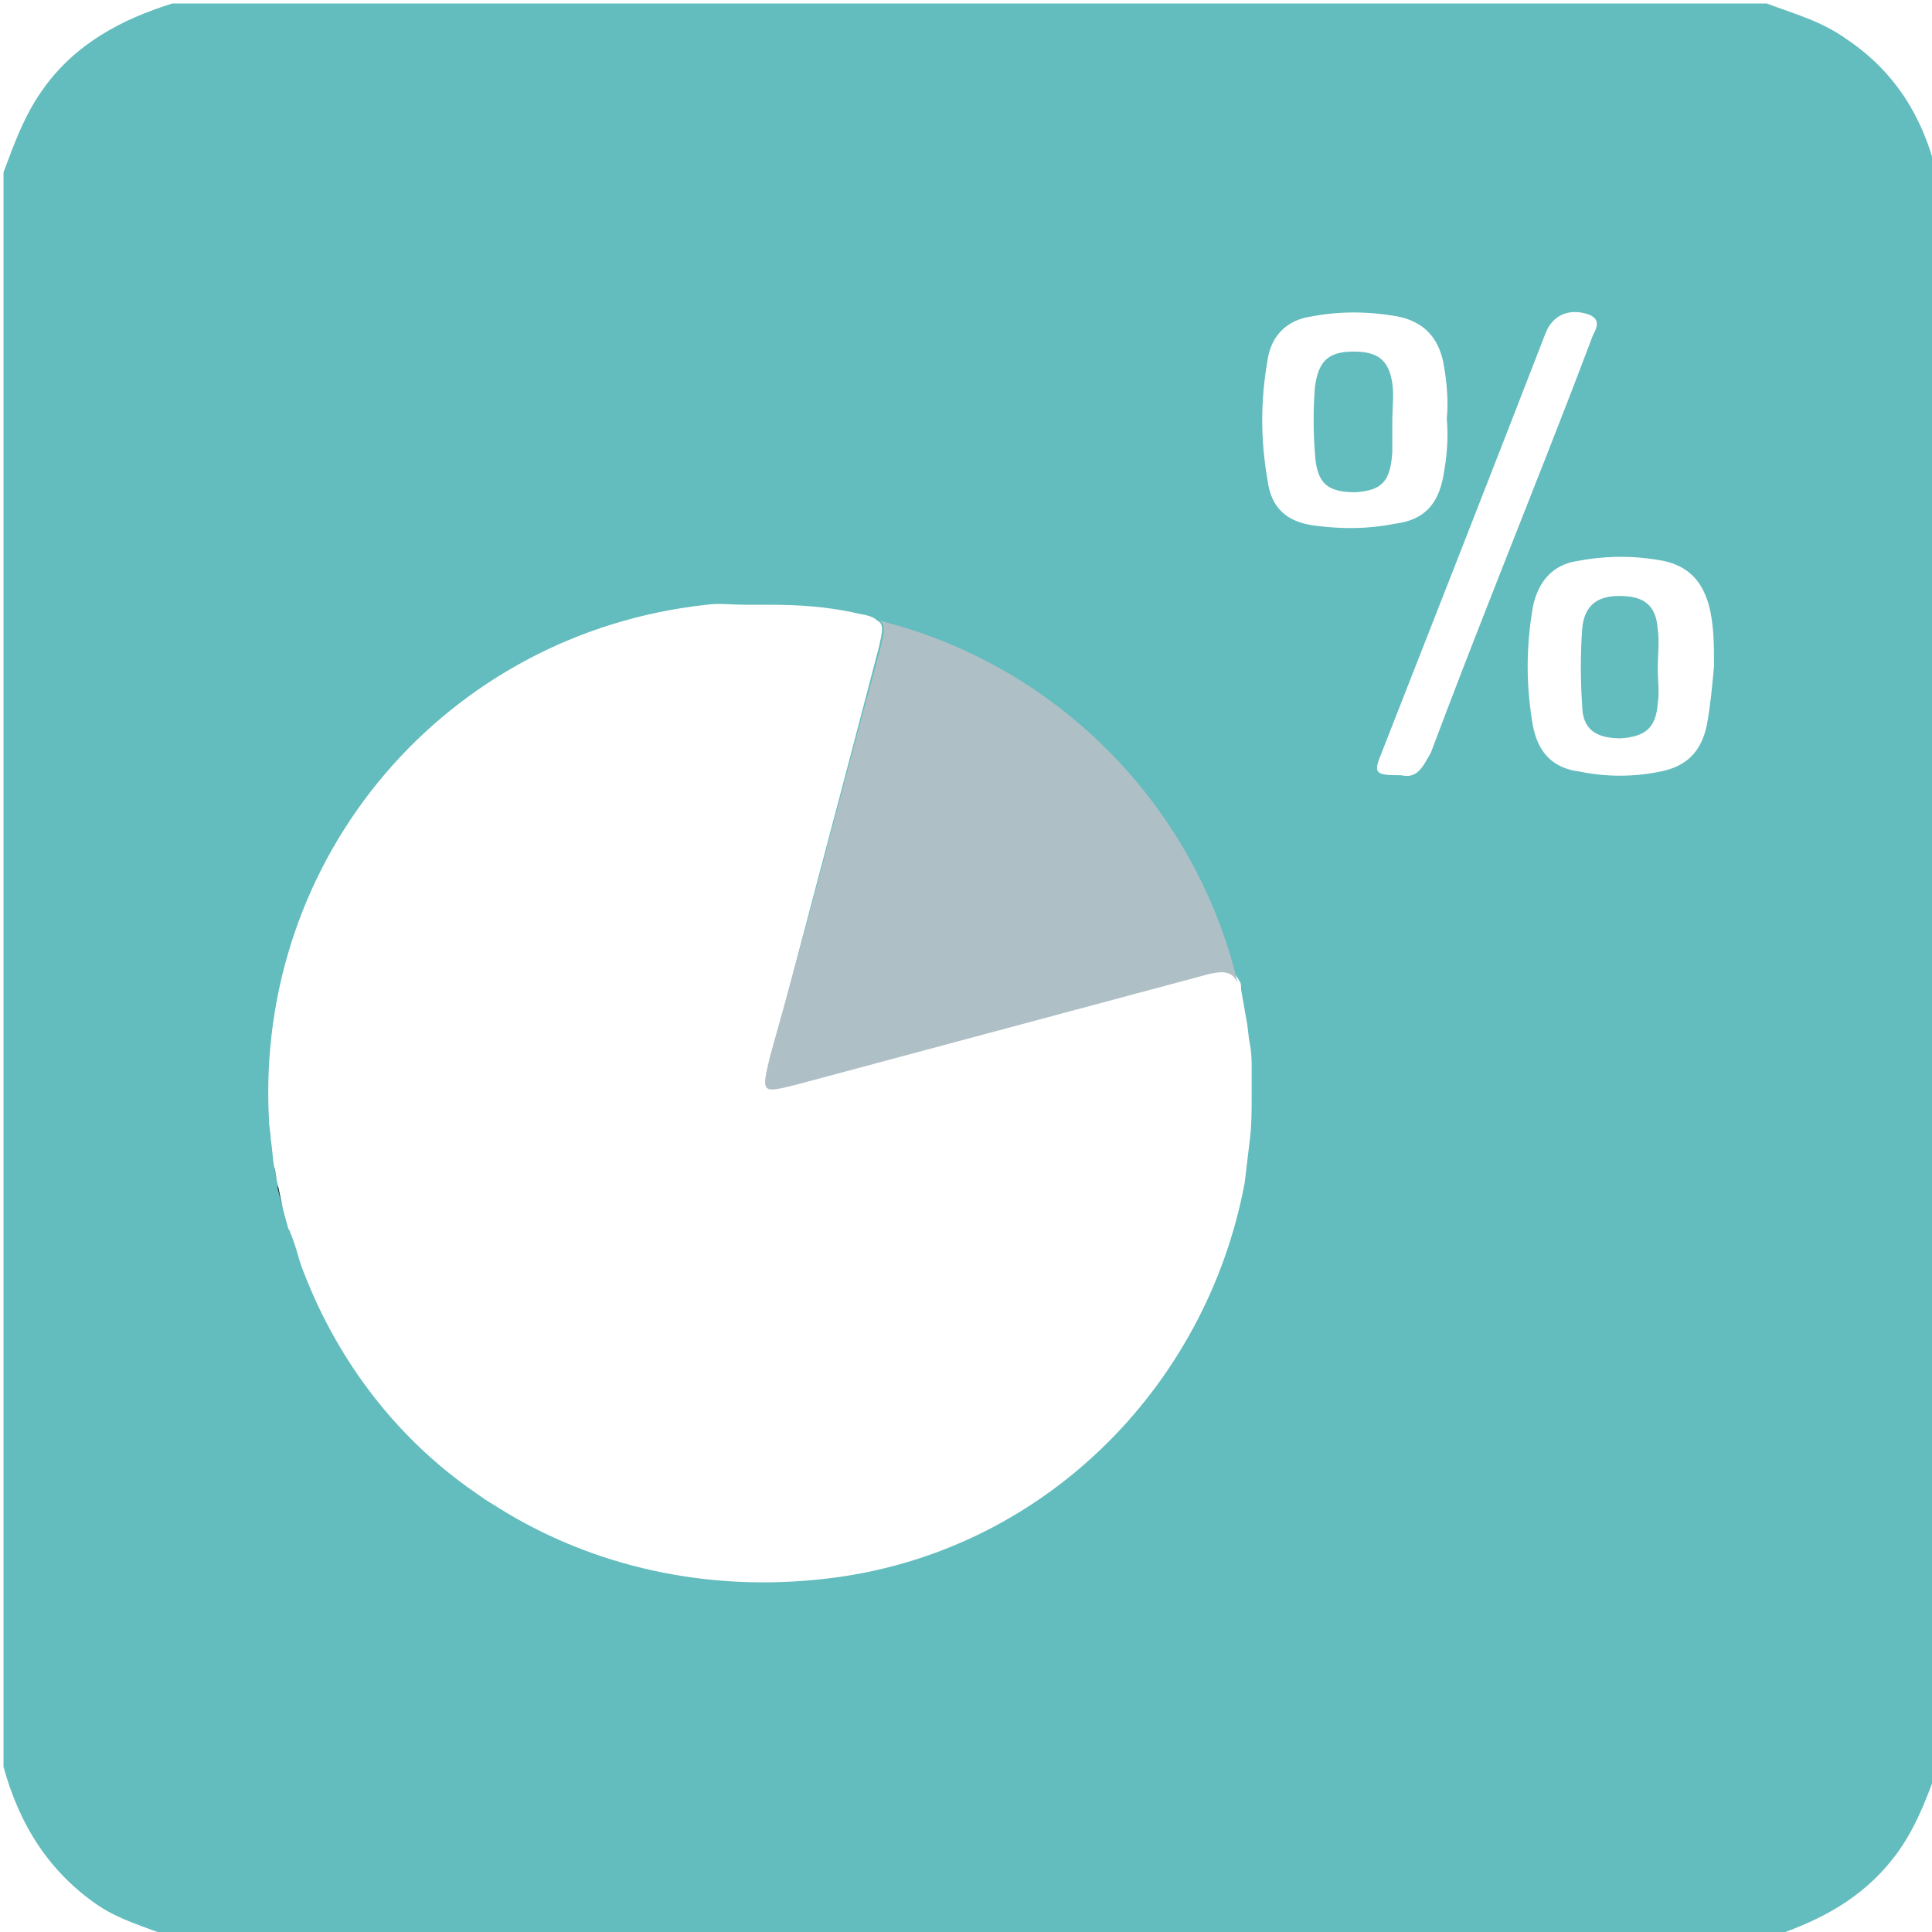 <?xml version="1.0" encoding="utf-8"?>
<!-- Generator: Adobe Illustrator 27.2.0, SVG Export Plug-In . SVG Version: 6.00 Build 0)  -->
<svg version="1.1" id="Слой_1" xmlns="http://www.w3.org/2000/svg" xmlns:xlink="http://www.w3.org/1999/xlink" x="0px" y="0px"
	 viewBox="0 0 109.9 109.9" style="enable-background:new 0 0 109.9 109.9;" xml:space="preserve">
<style type="text/css">
	.st0{fill:#63BCBD;}
	.st1{fill:#AFBFC6;}
</style>
<g>
	<path class="st0" d="M105,2.2c-1.4-1-2.9-1.4-4.5-2H9.8C6.9,1.1,4.3,2.5,2.5,5C1.4,6.5,0.8,8.2,0.2,9.8v90.7c0.9,3.3,2.6,6,5.4,7.9
		c1.2,0.8,2.6,1.2,3.9,1.7H101c2.6-0.9,4.9-2.1,6.7-4.4c1.1-1.4,1.8-3.1,2.4-4.8V9.6C109.3,6.5,107.7,4,105,2.2z M71.2,62.3
		c0,0.8,0,1.7-0.1,2.5s-0.2,1.7-0.3,2.5C68.6,79,59.2,88.4,47,89.8c-6.8,0.8-13.3-0.7-18.6-4c-0.3-0.2-0.5-0.3-0.8-0.5
		s-0.7-0.5-1-0.7c-4.3-3.1-7.6-7.5-9.5-12.7c-0.1-0.3-0.2-0.7-0.3-1c-0.1-0.3-0.2-0.6-0.3-0.8c0-0.1-0.1-0.2-0.1-0.2
		c-0.1-0.4-0.2-0.7-0.3-1.1c-0.1-0.5-0.2-1-0.3-1.4c-0.1-0.3-0.1-0.7-0.2-1c-0.1-0.5-0.1-1-0.2-1.6c0-0.4-0.1-0.7-0.1-1.1
		c-0.8-15,10.1-27.7,24.9-29.3c0.7-0.1,1.4,0,2.2,0c0.3,0,0.6,0,0.8,0s0.3,0,0.5,0c1.7,0,3.4,0.1,5.1,0.5c0.6,0.1,0.9,0.2,1.1,0.4
		c0.4,0.2,0.3,0.6,0.1,1.5c-2,7.7-4.1,15.5-6.1,23.2c-0.6,2.1-0.6,2.1,1.5,1.6c7.8-2.1,15.7-4.2,23.5-6.3c0.9-0.2,1.3-0.1,1.6,0.5
		l0,0c0.1,0.1,0.1,0.3,0.1,0.5c0.1,0.6,0.2,1.1,0.3,1.7c0.1,0.5,0.1,0.9,0.2,1.4s0.1,1,0.1,1.4C71.2,61.3,71.2,61.8,71.2,62.3
		L71.2,62.3z M74.8,29.9c-1.6-0.2-2.5-1-2.7-2.6c-0.4-2.3-0.4-4.5,0-6.8c0.2-1.4,1.1-2.3,2.5-2.5c1.6-0.3,3.2-0.3,4.9,0
		c1.5,0.3,2.3,1.2,2.6,2.6c0.2,1.1,0.3,2.2,0.2,3.2c0.1,1.2,0,2.2-0.2,3.3c-0.3,1.6-1.1,2.5-2.8,2.7C77.8,30.1,76.3,30.1,74.8,29.9z
		 M79.7,44.1c-1.5,0-1.6-0.1-1.1-1.3c3.1-7.9,6.2-15.8,9.3-23.8c0.4-1.1,1.4-1.5,2.5-1.1c0.7,0.3,0.4,0.8,0.2,1.2
		c-0.9,2.4-1.8,4.7-2.7,7c-2.2,5.6-4.4,11.1-6.5,16.7C80.9,43.7,80.6,44.3,79.7,44.1z M97.1,41.2c-0.3,1.5-1.1,2.4-2.7,2.7
		c-1.5,0.3-3,0.3-4.5,0c-1.6-0.2-2.4-1.1-2.7-2.6c-0.4-2.3-0.4-4.5,0-6.8c0.3-1.4,1.1-2.4,2.6-2.6c1.6-0.3,3.2-0.3,4.8,0
		c1.4,0.3,2.2,1.1,2.6,2.5c0.3,1.1,0.3,2.3,0.3,3.5C97.4,39,97.3,40.1,97.1,41.2z"/>
	<path class="st0" d="M94.3,38c0,0.7,0.1,1.4,0,2c-0.1,1.4-0.7,1.9-2.1,2c-1.4,0-2.2-0.5-2.2-1.9c-0.1-1.4-0.1-2.9,0-4.3
		c0.1-1.3,0.8-1.9,2.1-1.9c1.4,0,2.1,0.5,2.2,1.9C94.4,36.5,94.3,37.2,94.3,38L94.3,38z"/>
	<path class="st0" d="M79.2,24c0,0.6,0,1.1,0,1.7c-0.1,1.7-0.6,2.2-2.1,2.3c-1.6,0-2.2-0.5-2.3-2.2c-0.1-1.3-0.1-2.5,0-3.8
		c0.2-1.5,0.8-2,2.2-2s2,0.5,2.2,1.8C79.3,22.5,79.2,23.2,79.2,24L79.2,24z"/>
</g>
<path d="M15.4,64.9c0.1,0.5,0.1,1,0.2,1.6C15.5,65.9,15.5,65.4,15.4,64.9z"/>
<path d="M15.6,66.4c0.1,0.3,0.1,0.7,0.2,1C15.7,67.1,15.7,66.8,15.6,66.4z"/>
<path d="M15.8,67.4c0.1,0.5,0.2,1,0.3,1.4c-0.1-0.4-0.2-0.8-0.3-1.2C15.8,67.6,15.8,67.5,15.8,67.4z"/>
<path class="st1" d="M50.1,36.8c0.2-0.9,0.3-1.3-0.1-1.5c10.1,2.5,18,10.5,20.4,20.6c-0.3-0.6-0.7-0.7-1.6-0.5
	c-7.8,2.1-15.7,4.2-23.5,6.3c-2,0.5-2,0.5-1.5-1.6C46,52.3,48,44.5,50.1,36.8z"/>
</svg>
